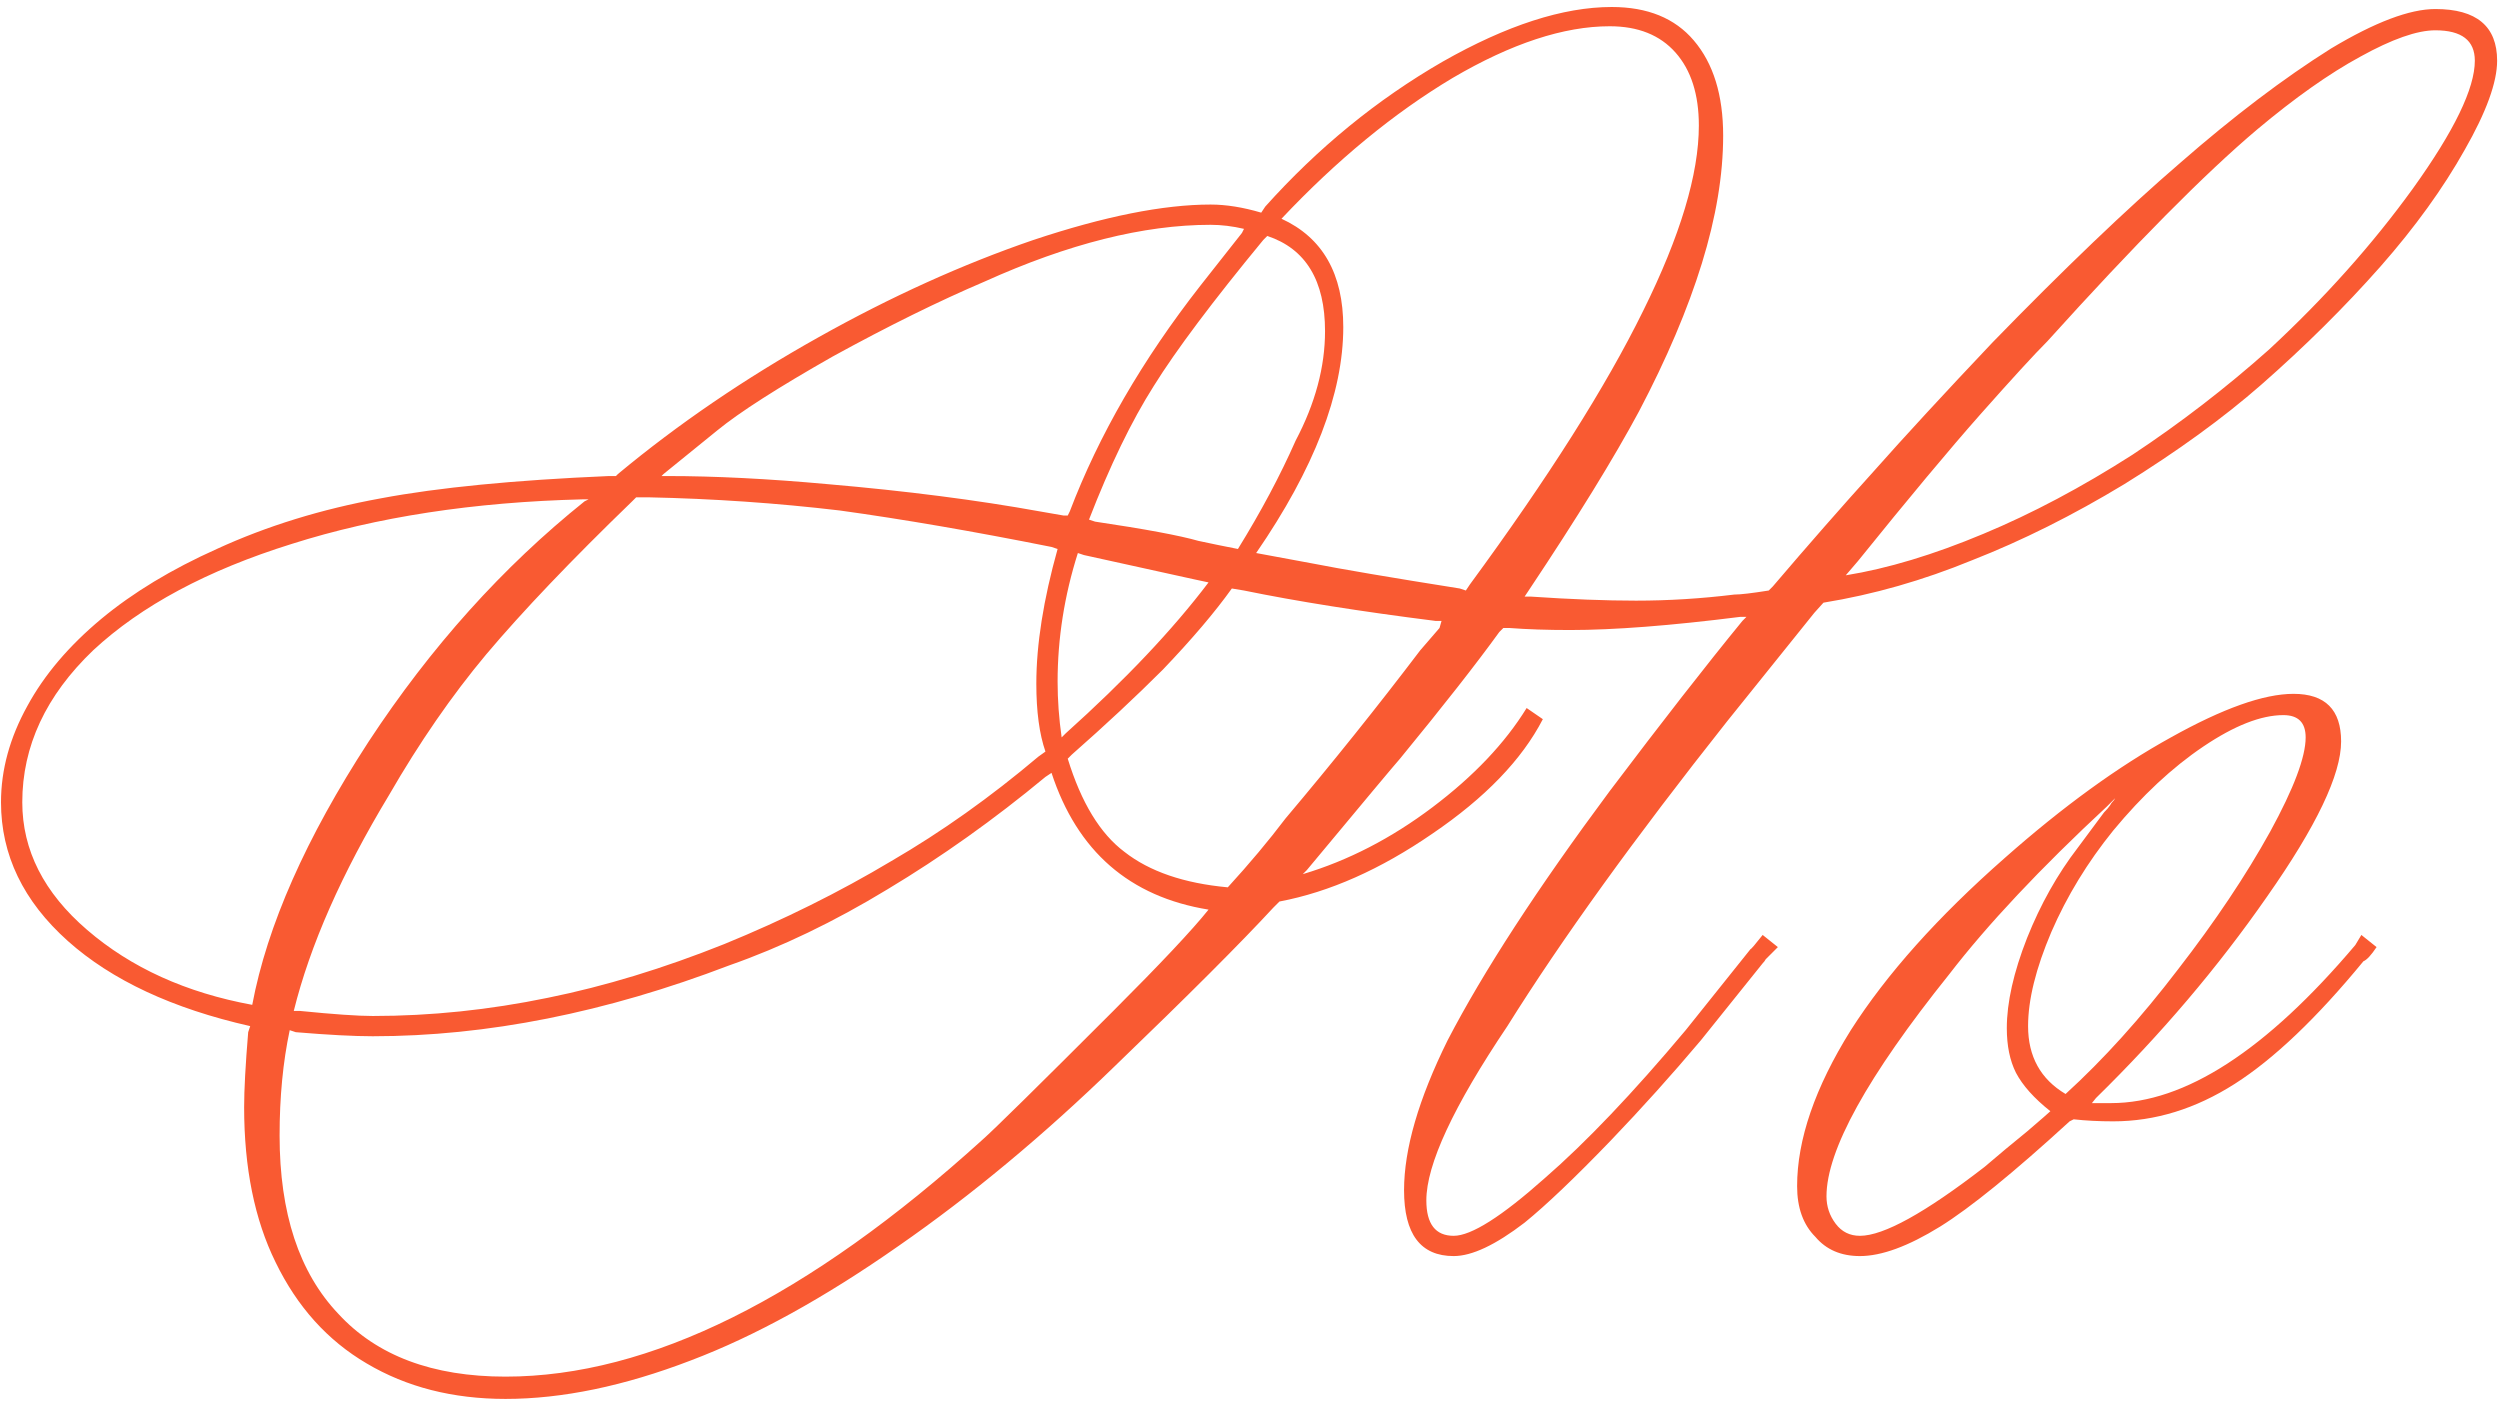 <?xml version="1.0" encoding="UTF-8"?> <svg xmlns="http://www.w3.org/2000/svg" width="344" height="193" viewBox="0 0 344 193" fill="none"><path d="M255.646 77.213L253.974 79.164C259.735 78.235 266.054 76.33 272.931 73.449C279.622 70.661 286.452 67.037 293.422 62.576C300.02 58.209 306.293 53.376 312.24 48.079C319.86 41.017 326.458 33.629 332.034 25.916C337.703 18.017 340.537 12.162 340.537 8.352C340.537 5.564 338.725 4.17 335.101 4.17C332.591 4.17 329.153 5.379 324.785 7.795C320.511 10.118 315.771 13.463 310.567 17.831C303.412 23.871 293.794 33.582 281.713 46.964C279.947 48.73 276.881 52.075 272.513 57.001C268.238 61.833 262.616 68.57 255.646 77.213ZM34.708 138.267C36.752 127.394 42.096 115.313 50.738 102.025C59.288 89.014 69.185 78.002 80.429 68.988L80.987 68.71H80.15C65.189 69.081 51.853 71.126 40.144 74.843C28.528 78.467 19.421 83.346 12.823 89.479C6.318 95.705 3.066 102.675 3.066 110.388C3.066 116.986 6.039 122.841 11.987 127.952C18.027 133.156 25.601 136.594 34.708 138.267ZM142.877 104.115L143.853 103.418C143.017 101.002 142.598 97.889 142.598 94.079C142.598 88.689 143.574 82.51 145.526 75.54L144.689 75.261C134.002 73.124 124.291 71.451 115.556 70.243C106.914 69.221 98.132 68.617 89.211 68.431H87.538L86.98 68.988C78.617 77.073 71.926 84.089 66.908 90.037C62.168 95.705 57.708 102.164 53.526 109.412C47.021 120.192 42.653 130.089 40.423 139.103H41.259C45.906 139.568 49.251 139.8 51.296 139.8C59.288 139.8 67.326 138.964 75.411 137.291C83.217 135.711 91.302 133.249 99.665 129.903C107.843 126.558 115.51 122.748 122.665 118.473C129.542 114.477 136.279 109.691 142.877 104.115ZM146.083 101.467L146.641 100.909C154.819 93.568 161.37 86.645 166.295 80.14L164.344 79.722L149.15 76.376L148.314 76.097C146.455 81.952 145.526 87.853 145.526 93.8C145.526 96.309 145.711 98.865 146.083 101.467ZM146.362 70.94H146.92L147.198 70.382C151.194 59.881 157.188 49.52 165.18 39.298L170.895 32.049L171.174 31.491C169.594 31.12 168.061 30.934 166.574 30.934C157.374 30.934 147.013 33.536 135.489 38.74C129.17 41.435 122.2 44.873 114.58 49.055C107.053 53.33 101.756 56.722 98.689 59.231L91.302 65.225L91.023 65.504H91.859C98.364 65.504 105.706 65.875 113.883 66.619C124.663 67.548 134.421 68.802 143.156 70.382L146.362 70.94ZM149.847 71.497L150.683 71.776C157.56 72.798 162.299 73.681 164.901 74.425L167.55 74.982L170.338 75.54C173.497 70.429 176.146 65.457 178.283 60.625C180.978 55.514 182.325 50.495 182.325 45.57C182.325 38.601 179.677 34.233 174.38 32.467L173.822 33.025C166.853 41.481 161.835 48.172 158.768 53.097C155.701 57.93 152.728 64.063 149.847 71.497ZM200.865 80.976L201.701 81.255L202.259 80.419C213.038 65.736 220.984 53.19 226.095 42.782C231.206 32.467 233.762 23.964 233.762 17.273C233.762 12.999 232.693 9.653 230.556 7.237C228.418 4.821 225.398 3.613 221.495 3.613C215.176 3.613 207.974 5.983 199.889 10.722C191.804 15.554 183.952 22.013 176.332 30.098C182 32.7 184.835 37.671 184.835 45.013C184.835 54.12 180.839 64.481 172.847 76.097L180.374 77.491C184.649 78.328 191.479 79.489 200.865 80.976ZM147.477 103.837L146.92 104.394C148.778 110.435 151.38 114.709 154.726 117.218C158.164 119.913 162.903 121.54 168.944 122.097C171.917 118.845 174.566 115.685 176.889 112.618C183.394 104.905 189.574 97.192 195.428 89.479L198.077 86.412L198.356 85.437H197.519C187.204 84.136 178.422 82.742 171.174 81.255L169.501 80.976C167.178 84.229 164.018 87.946 160.023 92.128C156.305 95.845 152.124 99.748 147.477 103.837ZM40.702 142.03L39.865 141.752C38.936 146.119 38.472 150.952 38.472 156.249C38.472 166.935 41.166 175.113 46.556 180.782C51.853 186.543 59.52 189.424 69.556 189.424C89.35 189.424 111.235 178.551 135.211 156.806C136.79 155.412 142.784 149.511 153.192 139.103C159.697 132.598 164.065 127.952 166.295 125.164C155.423 123.398 148.221 117.125 144.689 106.346L143.853 106.903C136.79 112.758 129.542 117.915 122.108 122.376C114.766 126.837 107.518 130.321 100.362 132.83C83.356 139.335 67.001 142.588 51.296 142.588C48.694 142.588 45.162 142.402 40.702 142.03ZM34.15 142.03L34.429 141.194C23.742 138.778 15.379 134.875 9.338 129.485C3.205 124.002 0.138 117.637 0.138 110.388C0.138 105.928 1.346 101.513 3.763 97.146C6.086 92.871 9.478 88.875 13.938 85.158C18.306 81.534 23.603 78.328 29.829 75.54C36.706 72.38 44.233 70.057 52.411 68.57C60.31 67.083 70.764 66.061 83.774 65.504H84.75L85.029 65.225C93.3 58.348 102.5 52.075 112.629 46.407C122.572 40.831 132.423 36.37 142.18 33.025C151.938 29.772 160.069 28.146 166.574 28.146C168.711 28.146 171.035 28.518 173.544 29.261L174.101 28.425C181.35 20.34 189.481 13.696 198.495 8.492C207.323 3.473 215.083 0.964 221.774 0.964C226.699 0.964 230.463 2.498 233.065 5.564C235.76 8.724 237.107 13.092 237.107 18.667C237.107 24.057 236.131 29.912 234.18 36.231C232.228 42.55 229.347 49.334 225.537 56.582C222.099 62.994 217.034 71.219 210.344 81.255L209.786 82.091H210.622C216.105 82.463 220.937 82.649 225.119 82.649C229.58 82.649 234.087 82.37 238.64 81.812C239.477 81.812 241.057 81.627 243.38 81.255L243.937 80.697C248.77 75.029 253.37 69.778 257.737 64.946C262.105 60.021 267.588 54.073 274.186 47.104C284.036 36.974 292.632 28.75 299.973 22.431C307.315 16.019 314.238 10.768 320.743 6.68C326.783 3.055 331.569 1.243 335.101 1.243C340.769 1.243 343.604 3.613 343.604 8.352C343.604 11.326 342.117 15.415 339.143 20.619C336.169 25.916 332.313 31.259 327.573 36.649C322.648 42.225 317.165 47.661 311.125 52.958C305.921 57.512 299.648 62.065 292.307 66.619C285.244 70.893 278.275 74.378 271.398 77.073C264.614 79.861 257.784 81.812 250.907 82.928L249.652 84.322L237.665 99.237C224.933 115.313 214.851 129.299 207.416 141.194C199.982 152.253 196.265 160.244 196.265 165.17C196.265 168.422 197.519 170.048 200.028 170.048C202.445 170.048 206.626 167.4 212.574 162.103C218.242 157.178 224.701 150.394 231.95 141.752L240.871 130.6C240.964 130.6 241.521 129.95 242.543 128.649L244.634 130.321C244.448 130.507 244.263 130.693 244.077 130.879C243.891 131.065 243.705 131.251 243.519 131.437C243.333 131.622 243.147 131.808 242.962 131.994C242.869 132.18 242.729 132.366 242.543 132.552L234.04 143.146C230.044 147.885 225.909 152.485 221.634 156.946C216.709 162.057 212.76 165.82 209.786 168.236C205.79 171.303 202.538 172.836 200.028 172.836C195.475 172.836 193.198 169.816 193.198 163.776C193.198 158.107 195.196 151.23 199.192 143.146C204.117 133.667 211.552 122.237 221.495 108.855C228.651 99.376 234.737 91.57 239.756 85.437L240.313 84.879H239.477C229.905 86.087 222.099 86.691 216.059 86.691C212.899 86.691 210.111 86.598 207.695 86.412H206.859L206.301 86.97C203.142 91.338 198.588 97.146 192.641 104.394C191.897 105.231 187.622 110.342 179.816 119.728L179.259 120.285C185.485 118.426 191.433 115.36 197.101 111.085C202.77 106.81 207.091 102.257 210.065 97.425L212.295 98.958C209.414 104.534 204.35 109.784 197.101 114.709C189.946 119.635 182.93 122.748 176.053 124.049L175.216 124.885C170.756 129.717 163.507 136.966 153.471 146.63C143.621 156.202 133.677 164.473 123.641 171.442C113.419 178.598 103.893 183.848 95.065 187.194C85.865 190.725 77.362 192.491 69.556 192.491C62.308 192.491 55.942 190.865 50.459 187.612C45.069 184.452 40.888 179.806 37.914 173.673C35.033 167.818 33.593 160.709 33.593 152.346C33.593 149.929 33.779 146.491 34.15 142.03ZM282.131 152.903C279.901 151.137 278.321 149.372 277.392 147.606C276.555 145.933 276.137 143.889 276.137 141.473C276.137 137.942 277.066 133.806 278.925 129.067C280.784 124.42 283.107 120.285 285.895 116.661L289.519 111.782C289.891 111.41 290.169 111.085 290.355 110.806C290.448 110.62 290.541 110.481 290.634 110.388C290.82 110.202 290.959 110.016 291.052 109.831L289.937 110.946C280.737 119.495 273.489 127.208 268.192 134.085C256.947 148.117 251.325 158.293 251.325 164.612C251.325 166.006 251.743 167.261 252.58 168.376C253.416 169.491 254.531 170.048 255.925 170.048C259.178 170.048 264.893 166.889 273.071 160.57C275.022 158.897 276.974 157.271 278.925 155.691C280.877 154.018 281.945 153.089 282.131 152.903ZM284.222 150.533C289.426 145.794 294.584 140.079 299.695 133.388C304.806 126.79 309.034 120.471 312.379 114.431C315.632 108.483 317.258 104.162 317.258 101.467C317.258 99.422 316.236 98.4 314.192 98.4C311.125 98.4 307.454 99.841 303.179 102.722C298.905 105.602 294.769 109.459 290.773 114.291C287.242 118.659 284.408 123.305 282.27 128.23C280.133 133.249 279.064 137.57 279.064 141.194C279.064 145.376 280.784 148.489 284.222 150.533ZM285.337 154.018L284.78 154.297C277.066 161.36 271.119 166.192 266.937 168.794C262.57 171.489 258.899 172.836 255.925 172.836C253.323 172.836 251.279 171.954 249.792 170.188C248.119 168.515 247.283 166.192 247.283 163.218C247.283 156.806 249.745 149.651 254.671 141.752C259.596 134.039 266.658 126.14 275.858 118.055C283.85 110.992 291.47 105.463 298.719 101.467C305.874 97.471 311.497 95.473 315.585 95.473C319.953 95.473 322.137 97.657 322.137 102.025C322.137 106.578 318.745 113.687 311.961 123.352C305.177 133.109 297.325 142.356 288.404 151.091L287.846 151.788H290.495C300.624 151.788 311.822 144.54 324.088 130.043L324.925 128.649L327.016 130.321C326.272 131.437 325.668 132.087 325.204 132.273C318.792 140.079 312.891 145.701 307.501 149.139C302.111 152.578 296.535 154.297 290.773 154.297C288.822 154.297 287.01 154.204 285.337 154.018Z" fill="#F95A32"></path></svg> 